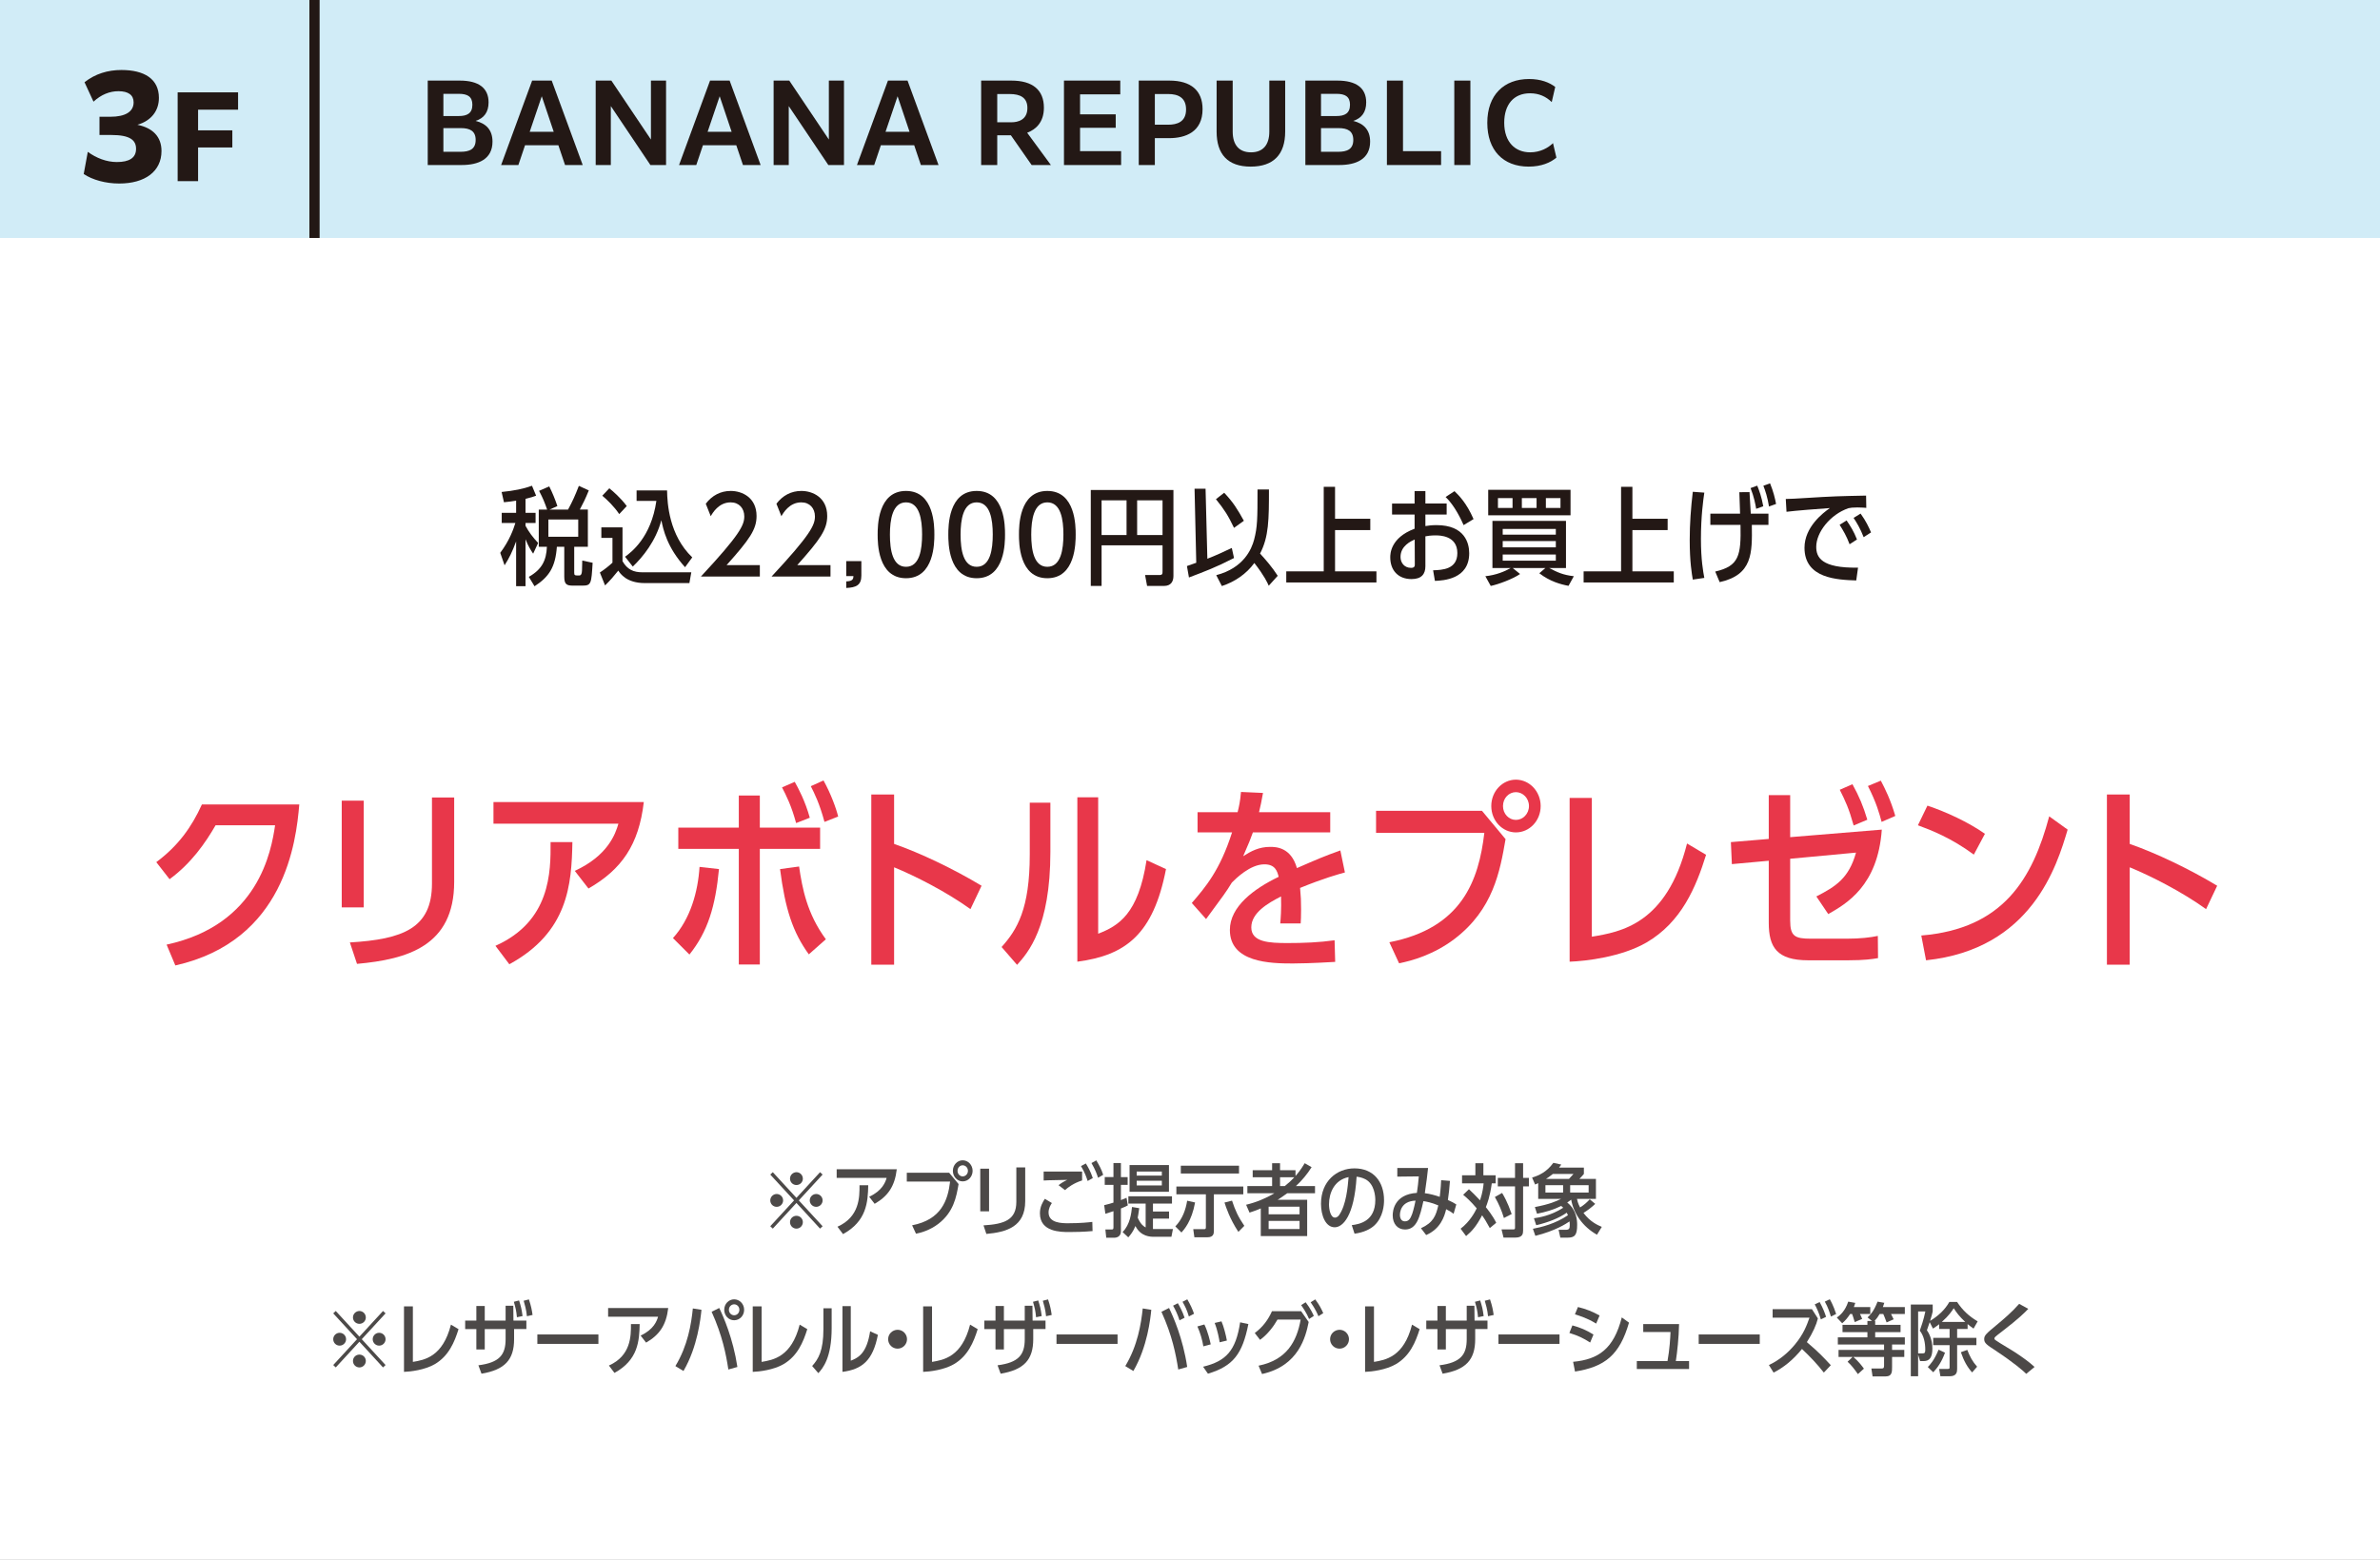 <?xml version="1.0" encoding="UTF-8"?>
<svg id="_レイヤー_2" data-name="レイヤー_2" xmlns="http://www.w3.org/2000/svg" viewBox="0 0 360 236">
  <rect x="0" y="0" width="360" height="236" fill="#333333" stroke="none"/>
  <defs>
    <style>
      .cls-1 {
        fill: #4c4948;
      }

      .cls-2 {
        fill: #fff;
      }

      .cls-3 {
        fill: #d1ecf7;
      }

      .cls-4 {
        fill: #e8374a;
      }

      .cls-5 {
        fill: #231815;
      }

      .cls-6 {
        fill: none;
        stroke: #231815;
        stroke-miterlimit: 10;
        stroke-width: 1.543px;
      }
    </style>
  </defs>
  <g id="_特典" data-name="特典">
    <g>
      <rect class="cls-2" y="36" width="360" height="200"/>
      <rect class="cls-3" y="0" width="360" height="36"/>
      <g>
        <path class="cls-5" d="M64.698,12.194h4.851c2.849,0,4.354,1.121,4.354,3.297,0,1.473-.688,2.401-1.969,2.801,1.584.384,2.561,1.36,2.561,3.137,0,2.673-2.161,3.537-4.642,3.537h-5.154v-12.773ZM67.067,14.195v3.361h2.321c1.264,0,2.064-.4,2.064-1.713,0-1.232-.736-1.648-2.049-1.648h-2.337ZM67.067,22.966h2.577c1.345,0,2.305-.368,2.305-1.793,0-1.344-.849-1.792-2.241-1.792h-2.641v3.585Z"/>
        <path class="cls-5" d="M80.492,12.194h2.961l4.689,12.773h-2.673l-1.009-2.993h-5.042l-1.008,2.993h-2.609l4.69-12.773ZM83.757,19.941l-1.809-5.378-1.824,5.378h3.633Z"/>
        <path class="cls-5" d="M90.105,12.194h2.369l5.986,8.916v-8.916h2.289v12.773h-2.369l-5.986-8.916v8.916h-2.289v-12.773Z"/>
        <path class="cls-5" d="M107.403,12.194h2.961l4.689,12.773h-2.673l-1.009-2.993h-5.042l-1.008,2.993h-2.609l4.69-12.773ZM110.668,19.941l-1.809-5.378-1.824,5.378h3.633Z"/>
        <path class="cls-5" d="M117.018,12.194h2.369l5.986,8.916v-8.916h2.289v12.773h-2.369l-5.986-8.916v8.916h-2.289v-12.773Z"/>
        <path class="cls-5" d="M134.314,12.194h2.961l4.689,12.773h-2.673l-1.009-2.993h-5.042l-1.008,2.993h-2.609l4.69-12.773ZM137.579,19.941l-1.809-5.378-1.824,5.378h3.633Z"/>
        <path class="cls-5" d="M148.409,12.194h4.578c3.201,0,4.914,1.409,4.914,4.098,0,2.225-1.232,3.297-2.529,3.793l3.586,4.882h-2.914l-3.137-4.498h-2.064v4.498h-2.434v-12.773ZM150.843,14.226v4.274h2.145c.96,0,2.417-.336,2.417-2.161,0-1.568-1.072-2.113-2.673-2.113h-1.889Z"/>
        <path class="cls-5" d="M160.937,12.194h8.516v2.081h-6.082v3.025h5.394v2.033h-5.394v3.538h6.21v2.097h-8.644v-12.773Z"/>
        <path class="cls-5" d="M172.249,12.194h4.642c3.266,0,5.011,1.521,5.011,4.322,0,3.458-2.594,4.386-5.059,4.386h-2.16v4.065h-2.434v-12.773ZM174.683,14.226v4.642h2c1.361,0,2.722-.416,2.722-2.305,0-1.792-1.201-2.337-2.689-2.337h-2.032Z"/>
        <path class="cls-5" d="M184.025,12.194h2.433v7.715c0,2.049.993,3.137,2.77,3.137s2.77-1.088,2.77-3.137v-7.715h2.4v7.715c0,3.425-1.729,5.298-5.218,5.298-3.474,0-5.154-1.873-5.154-5.298v-7.715Z"/>
        <path class="cls-5" d="M197.448,12.194h4.851c2.849,0,4.354,1.121,4.354,3.297,0,1.473-.688,2.401-1.969,2.801,1.584.384,2.561,1.36,2.561,3.137,0,2.673-2.161,3.537-4.642,3.537h-5.154v-12.773ZM199.817,14.195v3.361h2.321c1.264,0,2.064-.4,2.064-1.713,0-1.232-.736-1.648-2.049-1.648h-2.337ZM199.817,22.966h2.577c1.345,0,2.305-.368,2.305-1.793,0-1.344-.849-1.792-2.241-1.792h-2.641v3.585Z"/>
        <path class="cls-5" d="M209.784,12.194h2.434v10.676h5.762v2.097h-8.195v-12.773Z"/>
        <path class="cls-5" d="M219.977,12.194h2.434v12.773h-2.434v-12.773Z"/>
        <path class="cls-5" d="M231.227,25.207c-3.857,0-6.258-2.465-6.258-6.626,0-4.226,2.528-6.627,6.322-6.627,1.776,0,3.089.528,3.953,1.201l-.528,2.289c-.864-.833-1.92-1.329-3.281-1.329-2.48,0-3.905,1.712-3.905,4.45,0,2.961,1.681,4.482,3.922,4.482,1.553,0,2.737-.688,3.457-1.393l.513,2.193c-.881.752-2.273,1.36-4.194,1.36Z"/>
      </g>
      <line class="cls-6" x1="47.573" x2="47.573" y2="36"/>
      <g>
        <path class="cls-5" d="M13.279,22.973c1.296.946,2.838,1.542,4.401,1.542,1.852,0,2.9-.617,2.9-1.995,0-1.275-.844-2.098-3.743-2.098h-1.79v-2.756h1.646c2.263,0,3.518-.761,3.518-2.181,0-1.11-.803-1.687-2.304-1.687-1.316,0-2.612.514-3.765,1.584l-1.357-2.941c1.625-1.275,3.518-1.851,5.574-1.851,3.456,0,5.677,1.337,5.677,4.216,0,1.934-1.131,3.456-3.249,4.073,2.303.473,3.641,1.79,3.641,3.97,0,3.085-2.489,4.916-6.397,4.916-2.077,0-4.052-.555-5.368-1.44l.617-3.353Z"/>
        <path class="cls-5" d="M26.872,13.972h9.14v2.623h-6.049v3.125h5.18v2.59h-5.18v5.096h-3.091v-13.434Z"/>
      </g>
      <g>
        <g>
          <path class="cls-5" d="M80.645,83.767c-.4-.592-.753-1.168-1.153-2.177v7.091h-1.424v-6.771c-.608,1.648-1.057,2.529-1.745,3.617l-.656-1.889c1.393-1.857,2.001-3.569,2.289-4.514h-2.064v-1.537h2.177v-1.841c-.673.112-1.041.16-1.841.24l-.353-1.553c1.905-.192,3.329-.48,4.594-.944l.624,1.504c-.399.144-.688.256-1.601.48v2.113h1.521v1.537h-1.521v.432c.528.976,1.089,1.712,1.905,2.593l-.752,1.617ZM85.926,77.092c.705-1.312,1.041-2.064,1.633-3.585l1.505.688c-.496,1.232-.88,2.001-1.36,2.897h1.217v5.634h-2.065v3.922c0,.416.096.416.721.416.111,0,.304,0,.384-.288.08-.256.08-.416.112-1.969l1.568.336c-.192,3.186-.208,3.458-1.568,3.458h-1.377c-.977,0-1.345-.176-1.345-1.36v-4.514h-1.12c-.224,3.089-1.185,4.546-3.377,5.971l-.864-1.425c2.017-1.152,2.641-2.513,2.736-4.546h-1.232v-5.634h1.265c-.384-1.088-.608-1.665-1.217-2.833l1.537-.672c.496.993.88,1.937,1.232,2.978l-1.185.528h2.801ZM82.949,81.206h4.514v-2.609h-4.514v2.609Z"/>
          <path class="cls-5" d="M90.737,86.616c.736-.48,1.408-1.024,1.904-1.488v-3.746h-1.681v-1.601h3.201v5.122c.721,1.264,1.665,1.681,3.01,1.681h7.395l-.288,1.632h-6.755c-2.753,0-3.713-1.44-4.001-1.889-.624.785-1.265,1.537-2.001,2.241l-.784-1.953ZM93.666,77.78c-.8-1.185-1.792-2.129-2.561-2.785l1.057-1.121c.479.384,1.712,1.425,2.641,2.689l-1.137,1.216ZM94.547,84.231c.912-.672,3.938-2.897,4.737-8.452h-2.993v-1.584h4.61c.032,1.969.304,6.771,3.81,10.132l-1.089,1.488c-2.736-3.025-3.297-5.698-3.585-7.107-.832,3.137-2.802,5.57-4.322,7.011l-1.168-1.489Z"/>
          <path class="cls-5" d="M114.934,85.496v1.729h-8.915c5.874-6.307,6.562-7.779,6.562-9.092,0-1.232-.784-2.129-2.065-2.129-1.809,0-2.736,1.617-3.009,2.097l-.752-1.889c.944-1.249,2.24-1.937,3.777-1.937,1.729,0,3.905,1.008,3.905,3.793,0,2.033-1.04,3.521-4.529,7.427h5.025Z"/>
          <path class="cls-5" d="M125.621,85.496v1.729h-8.915c5.874-6.307,6.562-7.779,6.562-9.092,0-1.232-.784-2.129-2.065-2.129-1.809,0-2.736,1.617-3.009,2.097l-.752-1.889c.944-1.249,2.24-1.937,3.777-1.937,1.729,0,3.905,1.008,3.905,3.793,0,2.033-1.04,3.521-4.529,7.427h5.025Z"/>
          <path class="cls-5" d="M130.29,84.887v2.193c0,1.473-.815,1.809-2.288,1.873v-.992c.976-.032,1.072-.352,1.088-.8h-1.088v-2.273h2.288Z"/>
          <path class="cls-5" d="M141.333,80.87c0,1.2,0,6.611-4.289,6.611-4.29,0-4.29-5.411-4.29-6.595,0-1.249,0-6.611,4.29-6.611,4.289,0,4.289,5.362,4.289,6.595ZM134.61,80.886c0,2.353.416,4.866,2.434,4.866,2.08,0,2.433-2.689,2.433-4.882,0-2.273-.384-4.866-2.433-4.866s-2.434,2.625-2.434,4.882Z"/>
          <path class="cls-5" d="M152.021,80.87c0,1.2,0,6.611-4.289,6.611-4.29,0-4.29-5.411-4.29-6.595,0-1.249,0-6.611,4.29-6.611,4.289,0,4.289,5.362,4.289,6.595ZM145.298,80.886c0,2.353.416,4.866,2.434,4.866,2.08,0,2.433-2.689,2.433-4.882,0-2.273-.384-4.866-2.433-4.866s-2.434,2.625-2.434,4.882Z"/>
          <path class="cls-5" d="M162.709,80.87c0,1.2,0,6.611-4.289,6.611-4.29,0-4.29-5.411-4.29-6.595,0-1.249,0-6.611,4.29-6.611,4.289,0,4.289,5.362,4.289,6.595ZM155.986,80.886c0,2.353.416,4.866,2.434,4.866,2.08,0,2.433-2.689,2.433-4.882,0-2.273-.384-4.866-2.433-4.866s-2.434,2.625-2.434,4.882Z"/>
          <path class="cls-5" d="M166.626,88.649h-1.633v-14.518h12.501v13.013c0,.784-.336,1.505-1.44,1.505h-2.545l-.304-1.649h2.145c.48,0,.496-.176.496-.576v-3.921h-9.22v6.146ZM170.403,75.699h-3.777v5.25h3.777v-5.25ZM175.846,80.95v-5.25h-3.842v5.25h3.842Z"/>
          <path class="cls-5" d="M186.66,84.423c-2.77,1.425-4.386,2.017-6.818,2.945l-.305-1.729c.225-.08,1.217-.416,1.409-.497l-.257-11.204h1.665l.272,10.596c1.248-.48,2.48-1.057,3.697-1.633l.336,1.521ZM186.66,79.862c-.912-1.905-1.457-2.753-2.737-4.338l1.249-.977c1.393,1.489,1.969,2.433,2.977,4.242l-1.488,1.073ZM191.91,88.617c-.208-.48-.672-1.504-2.177-3.441-1.217,1.665-2.961,2.849-4.914,3.489l-.849-1.648c4.162-1.088,5.347-3.938,5.73-5.378.496-1.92.513-3.105.513-7.587h1.729c0,4.546-.017,7.155-1.345,9.7.752.816,1.809,2.017,2.673,3.362l-1.36,1.504Z"/>
          <path class="cls-5" d="M207.271,78.485v1.713h-5.33v6.243h6.259v1.681h-13.638v-1.681h5.666v-12.79h1.713v4.834h5.33Z"/>
          <path class="cls-5" d="M213.973,74.291h1.633v1.889h3.217v1.665h-3.217v1.745c.4-.064.912-.144,1.681-.144,4.321,0,4.946,2.785,4.946,4.258,0,3.954-3.97,4.13-5.187,4.178l-.272-1.601c1.377-.048,3.666-.128,3.666-2.609,0-2.673-2.722-2.673-3.298-2.673-.688,0-1.248.08-1.536.144v4.53c0,1.168-.576,1.937-2.097,1.937-2.065,0-3.218-1.376-3.218-3.281,0-.48,0-2.961,3.682-4.338v-2.145h-3.409v-1.665h3.409v-1.889ZM213.988,81.622c-.528.24-2.145.944-2.145,2.641,0,.865.561,1.649,1.601,1.649.561,0,.561-.32.561-.528l-.017-3.761ZM221.384,79.445c-.32-.736-1.312-2.913-2.722-4.257l1.345-.88c.608.592,1.809,1.745,2.882,4.226l-1.505.912Z"/>
          <path class="cls-5" d="M234.343,85.944c1.232.641,2.064,1.041,3.714,1.233l-.801,1.457c-1.2-.224-2.833-.672-4.418-1.905l.913-.785h-4.931l1.104.896c-1.057.752-3.329,1.585-4.434,1.809l-.816-1.473c1.601-.16,2.978-.736,3.825-1.233h-2.753v-7.139h11.125v7.139h-2.529ZM225.107,77.957v-3.858h12.453v3.858h-12.453ZM228.788,75.363h-2.208v1.489h2.208v-1.489ZM235.335,80.021h-8.035v.865h8.035v-.865ZM235.335,81.862h-8.035v.944h8.035v-.944ZM227.3,83.895v.929h8.035v-.929h-8.035ZM232.422,75.363h-2.225v1.489h2.225v-1.489ZM236.039,76.852v-1.489h-2.209v1.489h2.209Z"/>
          <path class="cls-5" d="M252.248,78.485v1.713h-5.33v6.243h6.259v1.681h-13.638v-1.681h5.666v-12.79h1.713v4.834h5.33Z"/>
          <path class="cls-5" d="M256.053,87.689c-.145-.88-.465-2.641-.465-5.987,0-2.433.177-4.882.465-7.299l1.744.128c-.16,1.089-.512,3.57-.512,7.011,0,3.137.336,4.946.512,5.89l-1.744.256ZM263.096,74.467l1.536-.016c.08,1.328.145,2.465.192,3.265h2.673v1.697h-2.513c.063,4.306.096,7.555-4.866,8.659l-.672-1.601c3.601-.832,3.921-2.401,3.825-7.059h-4.562v-1.697h4.497l-.111-3.25ZM265.641,76.98c-.112-.64-.305-1.761-.849-3.137l1.009-.368c.319.8.64,1.648.912,3.121l-1.072.384ZM267.577,76.628c-.192-1.296-.576-2.465-.849-3.137l1.009-.368c.512,1.249.769,2.337.912,3.121l-1.072.384Z"/>
          <path class="cls-5" d="M280.776,87.817c-2.833-.096-7.827-.272-7.827-4.946,0-3.137,2.801-5.282,3.842-6.002-1.313.08-5.379.4-6.563.56l-.111-1.937c1.04-.032,1.488-.048,2.929-.144,4.29-.272,5.267-.288,9.22-.368l.032,1.857c-.192-.016-.688-.064-1.345-.064-.721,0-1.024.048-1.345.112-2.769.944-4.882,3.649-4.882,5.842,0,1.537.704,3.25,6.322,3.153l-.271,1.937ZM279.768,82.342c-.448-1.232-.977-2.097-1.505-2.945l1.057-.656c.593.88,1.072,1.617,1.569,2.881l-1.121.72ZM281.896,81.27c-.496-1.296-1.088-2.273-1.521-2.913l1.057-.656c.816,1.121,1.265,2.097,1.584,2.849l-1.12.72Z"/>
        </g>
        <g>
          <path class="cls-4" d="M45.27,121.706c-.479,5.64-2.189,20.639-18.749,24.359l-1.32-3.15c13.92-3,15.84-14.189,16.41-18.059h-9c-1.56,2.7-3.689,5.76-6.96,8.16l-2.01-2.58c3.3-2.459,5.34-5.28,6.899-8.729h14.729Z"/>
          <path class="cls-4" d="M55.021,137.276h-3.33v-16.139h3.33v16.139ZM68.7,133.406c0,9.719-7.08,11.729-14.7,12.419l-1.079-3.24c8.01-.48,12.419-2.13,12.419-8.91v-13.02h3.36v12.75Z"/>
          <path class="cls-4" d="M86.941,131.756c5.01-2.31,6.149-5.58,6.6-7.14h-18.899v-3.27h22.739c-.75,6.479-3.359,10.2-8.369,13.08l-2.07-2.67ZM74.941,143.095c8.34-3.72,8.37-11.16,8.34-15.689h3.3c-.12,6.42-.63,13.62-9.539,18.479l-2.101-2.79Z"/>
          <path class="cls-4" d="M101.792,141.925c2.64-2.91,3.78-6.99,4.02-10.77l2.94.33c-.54,5.64-1.68,9.449-4.47,12.929l-2.49-2.49ZM111.752,120.356h3.18v4.86h9.119v3.21h-9.119v17.489h-3.18v-17.489h-9.15v-3.21h9.15v-4.86ZM122.341,144.385c-2.43-3.36-3.569-6.84-4.35-12.899l2.88-.39c.48,3.3,1.2,7.14,4.05,11.01l-2.58,2.28ZM120.421,124.526c-.72-2.67-1.529-4.229-2.13-5.4l1.92-.84c.54.96,1.561,2.85,2.28,5.43l-2.07.81ZM124.711,124.346c-.75-2.79-1.53-4.35-2.069-5.4l1.92-.87c1.109,1.98,1.92,4.23,2.22,5.46l-2.07.81Z"/>
          <path class="cls-4" d="M146.792,137.546c-3.66-2.64-8.4-5.04-11.55-6.33v14.729h-3.45v-25.739h3.45v7.47c3.96,1.38,9,3.78,13.229,6.33l-1.68,3.54Z"/>
          <path class="cls-4" d="M158.882,128.876c0,11.429-3.391,15.269-5.04,17.099l-2.34-2.7c2.369-2.64,4.26-5.79,4.26-13.979v-7.86h3.12v7.44ZM176.371,131.486c-1.92,9.87-6.09,13.049-13.41,14.009v-24.869h3.15v20.639c3.09-1.2,6.06-2.97,7.319-11.129l2.94,1.35Z"/>
          <path class="cls-4" d="M203.432,131.996c-.9.24-3.271.9-6.78,2.34.12,1.44.15,1.83.15,3.24,0,1.05-.03,1.68-.061,2.13h-3.09c.061-.69.181-2.07.12-4.08-1.95.99-4.5,2.46-4.5,4.68,0,2.25,2.73,2.37,5.49,2.37,2.37,0,4.77-.09,7.109-.42l.09,3.27c-3.6.21-5.52.24-6.419.24-3.36,0-9.51-.12-9.51-5.07,0-3.54,3.63-6.24,7.38-8.04-.211-.84-.511-1.89-2.16-1.89-2.16,0-4.32,2.16-4.92,2.76-.9,1.47-1.2,1.86-3.9,5.52l-2.159-2.43c2.069-2.4,4.26-4.95,6.09-10.68h-5.22v-3.06h6.06c.21-.84.39-1.62.51-3.06l3.33.15c-.24,1.35-.36,1.92-.601,2.91h10.77v3.06h-11.699c-.39,1.08-.479,1.32-1.47,3.6,1.17-.75,2.37-1.41,4.08-1.41.84,0,3.149.03,4.05,3.209,3.029-1.32,4.05-1.77,6.569-2.669l.69,3.33Z"/>
          <path class="cls-4" d="M224.162,122.666l3.57,4.29c-.84,4.86-1.86,10.62-7.71,15.089-3.12,2.37-6.479,3.33-8.399,3.689l-1.47-3.18c10.979-2.13,13.529-9.359,14.369-16.559h-16.379v-3.33h16.019ZM233.042,121.946c0,2.22-1.68,3.99-3.75,3.99-2.01,0-3.72-1.74-3.72-3.99,0-2.25,1.71-3.99,3.72-3.99,2.07,0,3.75,1.8,3.75,3.99ZM227.343,121.946c0,1.2.899,2.1,1.949,2.1s1.98-.9,1.98-2.1c0-1.2-.931-2.1-1.98-2.1s-1.949.9-1.949,2.1Z"/>
          <path class="cls-4" d="M258.062,129.326c-1.529,4.92-3.72,10.17-8.999,13.26-3.78,2.189-9.12,2.82-11.64,2.91v-24.779h3.359v20.999c4.32-.72,11.31-1.86,14.399-14.1l2.88,1.71Z"/>
          <path class="cls-4" d="M270.784,139.285c0,2.37.72,2.73,3.119,2.73h5.49c1.95,0,3.54-.18,4.649-.42l.03,3.36c-.84.15-2.07.33-4.53.33h-6.029c-4.74,0-5.97-1.98-5.97-5.67v-9.39l-5.58.51-.149-3.33,5.729-.48v-6.629h3.24v6.359l13.859-1.14c-.601,8.52-5.37,11.219-8.1,12.779l-1.8-2.67c2.939-1.5,4.919-2.76,5.999-6.63l-9.959.93v9.359ZM280.384,124.886c-.721-2.58-1.23-3.66-2.101-5.399l1.92-.84c1.021,1.86,1.62,3.27,2.25,5.37l-2.069.87ZM284.613,124.346c-.33-1.23-.78-2.91-2.07-5.43l1.95-.81c.63,1.2,1.47,2.85,2.19,5.339l-2.07.9Z"/>
          <path class="cls-4" d="M298.564,129.296c-3.42-2.52-6.359-3.66-8.46-4.44l1.44-2.97c2.79.93,6.18,2.49,8.699,4.26l-1.68,3.15ZM290.615,141.535c12.419-1.02,16.829-8.609,19.349-18.029l2.79,2.01c-1.62,5.43-5.399,18.089-21.419,19.769l-.72-3.75Z"/>
          <path class="cls-4" d="M333.693,137.546c-3.66-2.64-8.4-5.04-11.55-6.33v14.729h-3.45v-25.739h3.45v7.47c3.96,1.38,9,3.78,13.229,6.33l-1.68,3.54Z"/>
        </g>
        <g>
          <path class="cls-1" d="M124.043,177.342l.384.36-3.598,3.909,3.598,3.91-.384.36-3.573-3.887-3.574,3.887-.384-.36,3.598-3.91-3.598-3.909.384-.36,3.574,3.886,3.573-3.886ZM118.454,181.612c0,.528-.432.972-.971.972-.552,0-.972-.443-.972-.972,0-.527.432-.971.972-.971.527,0,.971.432.971.971ZM121.44,178.325c0,.516-.42.96-.971.96-.54,0-.972-.432-.972-.96,0-.563.455-.971.972-.983.527,0,.971.432.971.983ZM121.44,184.898c0,.54-.432.984-.971.984-.517,0-.972-.42-.972-.984,0-.539.443-.959.972-.959.551,0,.971.443.971.959ZM124.427,181.612c0,.528-.432.972-.971.972-.54,0-.972-.443-.972-.972,0-.527.432-.971.972-.971.539,0,.971.432.971.971Z"/>
          <path class="cls-1" d="M131.473,181.06c2.003-.923,2.459-2.23,2.639-2.854h-7.556v-1.308h9.091c-.3,2.591-1.344,4.077-3.347,5.229l-.827-1.067ZM126.675,185.594c3.335-1.487,3.347-4.462,3.335-6.272h1.319c-.049,2.566-.252,5.444-3.814,7.388l-.84-1.115Z"/>
          <path class="cls-1" d="M143.568,177.426l1.427,1.715c-.336,1.943-.743,4.246-3.082,6.033-1.248.947-2.591,1.331-3.358,1.476l-.588-1.271c4.39-.852,5.409-3.742,5.745-6.621h-6.549v-1.331h6.405ZM147.118,177.138c0,.888-.672,1.596-1.499,1.596-.804,0-1.487-.695-1.487-1.596,0-.899.684-1.595,1.487-1.595.827,0,1.499.72,1.499,1.595ZM144.839,177.138c0,.48.36.84.78.84.419,0,.791-.359.791-.84,0-.479-.372-.839-.791-.839-.42,0-.78.359-.78.839Z"/>
          <path class="cls-1" d="M149.606,183.267h-1.331v-6.452h1.331v6.452ZM155.075,181.72c0,3.886-2.83,4.689-5.877,4.965l-.432-1.295c3.202-.192,4.966-.852,4.966-3.562v-5.205h1.343v5.098Z"/>
          <path class="cls-1" d="M165.263,186.253c-1.367.12-2.578.145-3.526.145-1.295,0-4.438,0-4.438-2.831,0-1.007.408-1.667.744-2.194l1.067.636c-.18.264-.504.768-.504,1.427,0,1.631,2.062,1.631,2.986,1.631,1.895,0,3.143-.144,3.634-.203l.036,1.391ZM163.68,178.59c-1.283.419-2.075,1.007-2.591,1.463l-.972-.744c.3-.239.744-.539,1.319-.803-.335.012-2.65.06-2.818.06-.287.012-.491.024-.755.036v-1.355h5.816v1.344ZM164.52,178.673c-.132-.396-.408-1.283-1.008-2.254l.731-.396c.336.552.696,1.151,1.056,2.207l-.779.443ZM166.091,178.182c-.145-.456-.408-1.224-.996-2.219l.731-.408c.384.66.768,1.296,1.044,2.184l-.779.443Z"/>
          <path class="cls-1" d="M168.423,175.963h1.127v2.123h1.02v1.175h-1.02v2.303c.3-.12.468-.191.852-.348l.192,1.151c-.348.18-.576.288-1.044.468v3.442c0,.72-.503.983-1.02.983h-1.199l-.132-1.247h.912c.252,0,.312-.036.312-.349v-2.422c-.66.228-.815.275-1.224.396l-.18-1.308c.66-.155.995-.252,1.403-.384v-2.687h-1.319v-1.175h1.319v-2.123ZM177.418,185.942l-.228,1.175h-2.603c-.564,0-2.027-.012-2.843-1.631-.336.84-.744,1.344-1.079,1.715l-.864-.803c1.14-1.116,1.332-2.902,1.428-3.79l1.091.18c-.096.731-.191,1.247-.228,1.439.468,1.079.972,1.354,1.199,1.475v-3.609h-2.614v-1.104h6.597v1.104h-2.879v1.199h2.435v1.079h-2.435v1.571h3.022ZM170.857,180.305v-4.042h5.961v4.042h-5.961ZM175.739,177.858v-.611h-3.803v.611h3.803ZM171.937,178.638v.707h3.803v-.707h-3.803Z"/>
          <path class="cls-1" d="M177.783,185.546c1.092-1.14,1.571-2.543,1.787-3.886l1.199.264c-.516,2.842-1.667,4.102-2.062,4.545l-.924-.923ZM183.612,186.217c0,.433-.072.972-.972.972h-1.979l-.168-1.224h1.643c.229,0,.265-.071.265-.348v-4.929h-4.462v-1.176h10.122v1.176h-4.449v5.528ZM187.414,176.359v1.188h-8.803v-1.188h8.803ZM187.318,186.373c-1.308-1.979-1.871-3.729-2.099-4.438l1.139-.288c.468,1.439.924,2.447,1.859,3.814l-.899.911Z"/>
          <path class="cls-1" d="M198.394,176.587c-.659,1.055-1.463,2.015-2.374,2.854h2.89v1.092h-4.209c-.612.456-1.14.792-1.439.983h4.462v5.493h-7.017v-4.186c-.432.191-.779.336-1.703.636l-.516-1.188c1.499-.36,2.938-.947,4.27-1.739h-4.078v-1.092h3.742v-1.331h-2.938v-1.067h2.938v-1.056h1.199v1.056h2.339v.876c.348-.408.768-.888,1.392-1.932l1.043.601ZM196.571,182.56h-4.678v1.151h4.678v-1.151ZM191.894,184.718v1.224h4.678v-1.224h-4.678ZM193.62,178.11v1.331h.72c.66-.527.983-.839,1.439-1.331h-2.159Z"/>
          <path class="cls-1" d="M204.468,185.354c1.164-.144,3.562-.575,3.562-3.802,0-.54-.108-2.411-1.499-3.143-.54-.275-1.02-.348-1.331-.384-.36,5.961-2.075,7.652-3.311,7.652-1.379,0-2.075-1.775-2.075-3.551,0-3.43,2.399-5.36,5.062-5.36,2.891,0,4.474,2.039,4.474,4.821,0,.72-.12,2.53-1.439,3.79-.611.575-1.606,1.079-3.022,1.271l-.42-1.296ZM201.026,182.224c0,.695.204,1.99.911,1.99.3,0,.528-.251.611-.371,1.092-1.548,1.319-4.33,1.439-5.757-2.183.443-2.962,2.423-2.962,4.138Z"/>
          <path class="cls-1" d="M219.873,183.639c-.3-.24-.527-.384-1.127-.695-.264,1.139-.863,2.962-3.022,3.909l-.791-1.031c1.87-.852,2.267-1.895,2.626-3.454-.983-.42-1.823-.588-2.255-.647-.527,2.326-.983,4.294-2.771,4.294-1.127,0-1.871-.852-1.871-2.135,0-.588.156-3.179,3.658-3.406.12-.768.24-1.787.288-2.495l-3.25.036v-1.308h4.653c-.156,1.428-.168,1.548-.492,3.814.768.096,1.523.3,2.255.552.156-1.212.192-2.063.216-2.519l1.332.107c-.084,1.224-.168,1.823-.312,2.891.66.3.912.432,1.271.672l-.408,1.415ZM212.497,184.779c.576,0,.84-.372,1.116-1.14.228-.647.491-1.907.503-1.991-2.29.084-2.362,1.871-2.362,2.159,0,.504.216.972.743.972Z"/>
          <path class="cls-1" d="M226.235,177.81v1.224h-.587c-.276,2.051-.708,3.118-.899,3.598.191.24,1.031,1.26,1.57,2.363l-.971.804c-.66-1.176-.756-1.355-1.164-1.932-.839,1.596-1.499,2.375-2.422,3.143l-.828-1.115c1.463-1.14,2.171-2.543,2.435-3.082-.923-1.092-1.559-1.644-2.051-2.052l.876-.839c.419.396,1.031.972,1.679,1.679.408-1.235.504-2.159.54-2.566h-3.263v-1.224h2.015v-1.823h1.212v1.823h1.858ZM227.483,184.275c-.324-1.067-.696-1.991-1.367-3.179l1.091-.611c.229.372.779,1.271,1.451,3.19l-1.175.6ZM229.162,175.987h1.224v2.22h.875v1.283h-.875v6.656c0,.468-.048,1.091-1.176,1.091h-1.787l-.3-1.235h1.728c.287,0,.312-.048.312-.287v-6.225h-2.603v-1.283h2.603v-2.22Z"/>
          <path class="cls-1" d="M231.866,185.905c1.235-.228,3.431-.768,5.301-2.051-.071-.18-.144-.324-.18-.384-1.188.84-2.866,1.487-4.617,1.895l-.348-1.055c.707-.097,2.519-.36,4.426-1.583-.049-.061-.12-.133-.3-.276-1.151.576-2.399.936-3.658,1.176l-.324-1.008c2.219-.42,3.238-.876,3.958-1.235h-3.454v-2.387c-.084.048-.12.06-.468.216l-.456-1.056c.972-.3,2.171-.791,3.215-2.23l1.199.264c-.18.252-.228.324-.336.456h3.754v.959c-.228.276-.456.528-.684.756h2.507v3.022h-2.866c.035.18.119.636.468,1.295.587-.371,1.007-.731,1.463-1.235l.827.696c-.455.443-1.115.959-1.774,1.367,1.031,1.379,2.206,1.871,2.771,2.11l-.732,1.188c-2.158-1.211-3.538-3.214-3.897-5.301-.216.168-.384.288-.6.432,1.427,1.115,1.499,2.746,1.499,3.358.012,1.619-.396,1.955-1.475,1.955h-1.067l-.265-1.188h1.032c.551,0,.659-.145.659-.744,0-.216-.024-.396-.036-.527-.504.348-2.146,1.427-5.169,2.183l-.372-1.067ZM233.762,179.309v1.116h2.674v-1.116h-2.674ZM237.323,178.362c.156-.155.432-.456.684-.756h-3.118c-.504.408-.863.648-1.043.756h3.478ZM237.503,180.425h2.795v-1.116h-2.795v1.116Z"/>
          <path class="cls-1" d="M57.937,198.342l.384.36-3.599,3.909,3.599,3.91-.384.36-3.574-3.887-3.574,3.887-.384-.36,3.598-3.91-3.598-3.909.384-.36,3.574,3.886,3.574-3.886ZM52.348,202.612c0,.528-.433.972-.972.972-.552,0-.972-.443-.972-.972,0-.527.432-.971.972-.971.527,0,.972.432.972.971ZM55.334,199.325c0,.516-.42.96-.972.96-.54,0-.972-.432-.972-.96,0-.563.456-.971.972-.983.527,0,.972.432.972.983ZM55.334,205.898c0,.54-.433.984-.972.984-.516,0-.972-.42-.972-.984,0-.539.443-.959.972-.959.552,0,.972.443.972.959ZM58.32,202.612c0,.528-.433.972-.972.972-.54,0-.972-.443-.972-.972,0-.527.432-.971.972-.971.539,0,.972.432.972.971Z"/>
          <path class="cls-1" d="M69.359,201.089c-.611,1.967-1.487,4.065-3.598,5.301-1.512.876-3.646,1.127-4.653,1.163v-9.906h1.343v8.396c1.728-.288,4.521-.744,5.757-5.637l1.151.684Z"/>
          <path class="cls-1" d="M76.478,197.551h1.163l.023,2.242h1.955v1.283h-1.858v1.535c0,3.119-1.415,4.63-4.93,5.218l-.468-1.271c3.179-.408,4.114-1.583,4.114-3.946v-1.535h-3.154v3.083h-1.271v-3.083h-1.691v-1.283h1.691v-2.206h1.271v2.206h3.154v-2.242ZM78.192,199.289c-.096-1.007-.204-1.415-.468-2.338l.791-.204c.276.888.384,1.259.528,2.362l-.852.18ZM79.703,199.134c-.096-1.008-.336-1.799-.491-2.339l.791-.204c.348,1.044.444,1.607.552,2.351l-.852.192Z"/>
          <path class="cls-1" d="M90.516,201.893v1.427h-9.235v-1.427h9.235Z"/>
          <path class="cls-1" d="M96.901,202.06c2.003-.923,2.459-2.23,2.639-2.854h-7.556v-1.308h9.091c-.3,2.591-1.344,4.077-3.347,5.229l-.827-1.067ZM92.104,206.594c3.334-1.487,3.346-4.462,3.334-6.272h1.319c-.048,2.566-.252,5.444-3.814,7.388l-.839-1.115Z"/>
          <path class="cls-1" d="M102.159,206.678c1.884-3.095,2.411-6.417,2.639-8.72l1.308.204c-.144,1.331-.576,5.577-2.723,9.259l-1.224-.743ZM110.171,207.194c-.348-2.303-.911-5.146-2.53-8.731l1.151-.575c.611,1.259,2.087,4.581,2.746,8.923l-1.367.384ZM112.558,198.162c0,.899-.684,1.583-1.511,1.583-.84,0-1.499-.707-1.499-1.583,0-.911.695-1.583,1.499-1.583s1.511.672,1.511,1.583ZM110.255,198.162c0,.479.372.827.792.827.443,0,.791-.359.791-.827,0-.479-.359-.827-.791-.827-.408,0-.792.336-.792.827Z"/>
          <path class="cls-1" d="M122.111,201.089c-.612,1.967-1.487,4.065-3.599,5.301-1.511.876-3.646,1.127-4.653,1.163v-9.906h1.344v8.396c1.727-.288,4.521-.744,5.757-5.637l1.151.684Z"/>
          <path class="cls-1" d="M125.798,200.908c0,4.57-1.354,6.105-2.015,6.837l-.936-1.08c.948-1.055,1.703-2.314,1.703-5.589v-3.142h1.247v2.974ZM132.79,201.952c-.768,3.945-2.435,5.217-5.36,5.601v-9.942h1.259v8.252c1.235-.48,2.423-1.188,2.927-4.45l1.175.54Z"/>
          <path class="cls-1" d="M137.196,202.612c0,.78-.636,1.428-1.427,1.428-.792,0-1.428-.636-1.428-1.428,0-.803.647-1.415,1.428-1.427.791,0,1.427.647,1.427,1.427Z"/>
          <path class="cls-1" d="M147.887,201.089c-.612,1.967-1.487,4.065-3.599,5.301-1.511.876-3.646,1.127-4.653,1.163v-9.906h1.344v8.396c1.727-.288,4.521-.744,5.757-5.637l1.151.684Z"/>
          <path class="cls-1" d="M155.004,197.551h1.163l.024,2.242h1.955v1.283h-1.859v1.535c0,3.119-1.415,4.63-4.93,5.218l-.468-1.271c3.179-.408,4.114-1.583,4.114-3.946v-1.535h-3.154v3.083h-1.271v-3.083h-1.691v-1.283h1.691v-2.206h1.271v2.206h3.154v-2.242ZM156.719,199.289c-.096-1.007-.204-1.415-.468-2.338l.792-.204c.275.888.384,1.259.527,2.362l-.852.18ZM158.23,199.134c-.097-1.008-.336-1.799-.492-2.339l.792-.204c.348,1.044.443,1.607.552,2.351l-.852.192Z"/>
          <path class="cls-1" d="M169.042,201.893v1.427h-9.235v-1.427h9.235Z"/>
          <path class="cls-1" d="M170.211,206.678c1.871-3.095,2.398-6.417,2.639-8.72l1.295.204c-.132,1.331-.576,5.577-2.711,9.259l-1.223-.743ZM178.223,207.194c-.36-2.303-.912-5.146-2.543-8.731l1.151-.575c.611,1.259,2.099,4.581,2.746,8.923l-1.354.384ZM178.414,199.757c-.288-.923-.636-1.619-.972-2.219l.72-.371c.264.455.684,1.199,1.02,2.194l-.768.396ZM179.829,199.17c-.336-1.092-.527-1.439-.959-2.219l.72-.372c.419.684.839,1.619,1.02,2.183l-.78.408Z"/>
          <path class="cls-1" d="M182.017,203.692c-.144-.936-.455-2.027-.899-3.011l1.056-.3c.563,1.163.863,2.555.96,3.011l-1.116.3ZM181.981,206.774c3.466-.84,4.953-2.411,5.601-6.717l1.247.265c-.899,4.509-2.278,6.356-6.116,7.508l-.731-1.056ZM184.487,203.079c-.084-.491-.287-1.738-.755-2.926l1.031-.24c.336.768.672,2.087.815,2.902l-1.092.264Z"/>
          <path class="cls-1" d="M196.811,198.378l1.14,1.631c-.444,2.195-1.487,6.645-7.053,7.868l-.527-1.26c4.246-.863,5.781-3.657,6.368-6.979h-3.502c-.588,1.043-1.511,2.255-2.639,3.07l-.803-1.032c1.271-.947,2.038-2.038,2.603-3.298h4.413ZM198.01,199.554c-.359-.899-.947-1.739-1.199-2.1l.684-.432c.72.936,1.092,1.739,1.235,2.063l-.72.468ZM199.425,199.134c-.107-.276-.455-1.092-1.175-2.111l.695-.432c.66.888.888,1.367,1.212,2.075l-.732.468Z"/>
          <path class="cls-1" d="M204.047,202.612c0,.78-.636,1.428-1.427,1.428-.792,0-1.428-.636-1.428-1.428,0-.803.647-1.415,1.428-1.427.791,0,1.427.647,1.427,1.427Z"/>
          <path class="cls-1" d="M214.736,201.089c-.612,1.967-1.487,4.065-3.599,5.301-1.511.876-3.646,1.127-4.653,1.163v-9.906h1.344v8.396c1.727-.288,4.521-.744,5.757-5.637l1.151.684Z"/>
          <path class="cls-1" d="M221.855,197.551h1.163l.024,2.242h1.955v1.283h-1.859v1.535c0,3.119-1.415,4.63-4.93,5.218l-.468-1.271c3.179-.408,4.114-1.583,4.114-3.946v-1.535h-3.154v3.083h-1.271v-3.083h-1.691v-1.283h1.691v-2.206h1.271v2.206h3.154v-2.242ZM223.57,199.289c-.096-1.007-.204-1.415-.468-2.338l.792-.204c.275.888.384,1.259.527,2.362l-.852.18ZM225.082,199.134c-.097-1.008-.336-1.799-.492-2.339l.792-.204c.348,1.044.443,1.607.552,2.351l-.852.192Z"/>
          <path class="cls-1" d="M235.893,201.893v1.427h-9.235v-1.427h9.235Z"/>
          <path class="cls-1" d="M240.528,203.115c-1.02-.647-1.715-1.007-3.143-1.451l.456-1.14c1.247.349,2.027.672,3.19,1.38l-.504,1.211ZM246.405,200.106c-1.415,4.893-3.634,6.68-8.168,7.399l-.287-1.475c3.838-.36,6.141-1.943,7.363-6.717l1.092.792ZM241.439,200.249c-1.319-.804-2.362-1.127-3.214-1.403l.456-1.104c1.247.3,2.242.708,3.274,1.283l-.517,1.224Z"/>
          <path class="cls-1" d="M255.489,205.922v1.199h-7.904v-1.199h4.642c.324-1.787.42-3.479.456-4.401h-4.126v-1.199h5.421c-.048,2.135-.275,4.209-.491,5.601h2.003Z"/>
          <path class="cls-1" d="M266.181,201.893v1.427h-9.235v-1.427h9.235Z"/>
          <path class="cls-1" d="M275.877,207.661c-1.007-1.283-2.123-2.459-3.31-3.574-1.355,1.679-2.795,2.818-4.294,3.574l-.708-1.14c1.535-.72,2.867-1.811,3.946-3.118,1.308-1.583,1.787-2.902,2.194-4.054h-5.576v-1.283h5.948l.899,1.403c-.228.959-.756,2.146-1.667,3.586,1.847,1.571,2.446,2.23,3.622,3.49l-1.056,1.115ZM275.422,199.613c-.252-.911-.685-1.871-.924-2.267l.743-.36c.492.888.792,1.668.972,2.243l-.791.384ZM276.944,199.182c-.191-.624-.432-1.403-.923-2.255l.755-.359c.097.168.54.911.96,2.23l-.792.384Z"/>
          <path class="cls-1" d="M280.548,200.022c-.192-.66-.301-.96-.396-1.224h-.3c-.372.563-.659.924-1.199,1.403l-.815-.863c.516-.36,1.259-.996,1.727-2.411l1.067.192c-.048.18-.107.359-.216.635h2.483v1.044h-1.56c.048.096.216.42.336.743l-1.127.48ZM285.369,200.07c-.312-.828-.349-.924-.504-1.271h-.552c-.24.408-.408.659-.768,1.056h.096v.587h3.838v1.104h-3.838v.78h4.485v1.091h-1.931v.815h1.847v1.067h-1.847v1.548c0,.671,0,1.391-.947,1.391h-2.003l-.18-1.199h1.583c.216,0,.336-.048.336-.42v-1.319h-4.642c.815.684,1.354,1.439,1.595,1.764l-.911.827c-.588-.827-.947-1.308-1.56-1.871l.756-.72h-2.123v-1.067h6.885v-.815h-6.992v-1.091h4.473v-.78h-3.766v-1.104h3.766v-.587h.696l-.672-.54c.479-.443.972-.995,1.511-2.387l1.02.18c-.107.348-.144.468-.216.647h3.322v1.044h-2.087c.24.468.264.527.396.804l-1.067.468Z"/>
          <path class="cls-1" d="M296.025,196.975c.876,1.296,1.775,2.135,3.118,2.938l-.623,1.092c-.48-.336-.66-.48-.899-.684v.743h-1.584v1.344h2.915v1.103h-2.915v3.599c0,.456-.071,1.104-1.103,1.104h-1.428l-.191-1.104h1.295c.288,0,.288-.084.288-.276v-3.322h-2.482v-1.103h2.482v-1.344h-1.583v-.72c-.229.192-.396.312-.936.66l-.492-.972c-.191.588-.336.995-.42,1.224.288.396.828,1.391.828,2.771,0,1.331-.432,1.895-1.308,1.895h-.552l-.3-.983v3.274h-1.104v-10.843h3.311v1.044c-.084.396-.145.624-.396,1.427,1.187-.719,2.23-1.654,2.914-2.866h1.163ZM290.137,198.414v6.345h.684c.324,0,.396-.12.396-.563,0-1.032-.203-2.087-.827-2.879.18-.492.588-1.667.84-2.902h-1.092ZM291.6,206.821c.324-.336.983-1.02,1.632-2.626l.971.455c-.516,1.415-1.103,2.231-1.774,2.963l-.828-.792ZM297.261,199.997c-.875-.827-1.283-1.355-1.739-2.075-.275.42-.695,1.092-1.799,2.075h3.538ZM298.305,207.637c-.732-.815-1.235-1.703-1.703-3.058l.971-.349c.372.96.768,1.739,1.487,2.543l-.755.863Z"/>
          <path class="cls-1" d="M306.488,207.853c-.396-.407-1.799-1.643-4.63-3.514-1.354-.888-1.727-1.14-1.727-1.739,0-.575.3-.827,1.883-2.146,1.031-.852,2.339-1.967,3.406-3.19l1.379.756c-.563.587-1.427,1.463-3.97,3.418-1.115.852-1.151.888-1.151,1.079,0,.156.084.204.864.695.335.217,1.858,1.116,2.158,1.319.924.6,2.243,1.512,3.047,2.279l-1.26,1.043Z"/>
        </g>
      </g>
    </g>
  </g>
</svg>